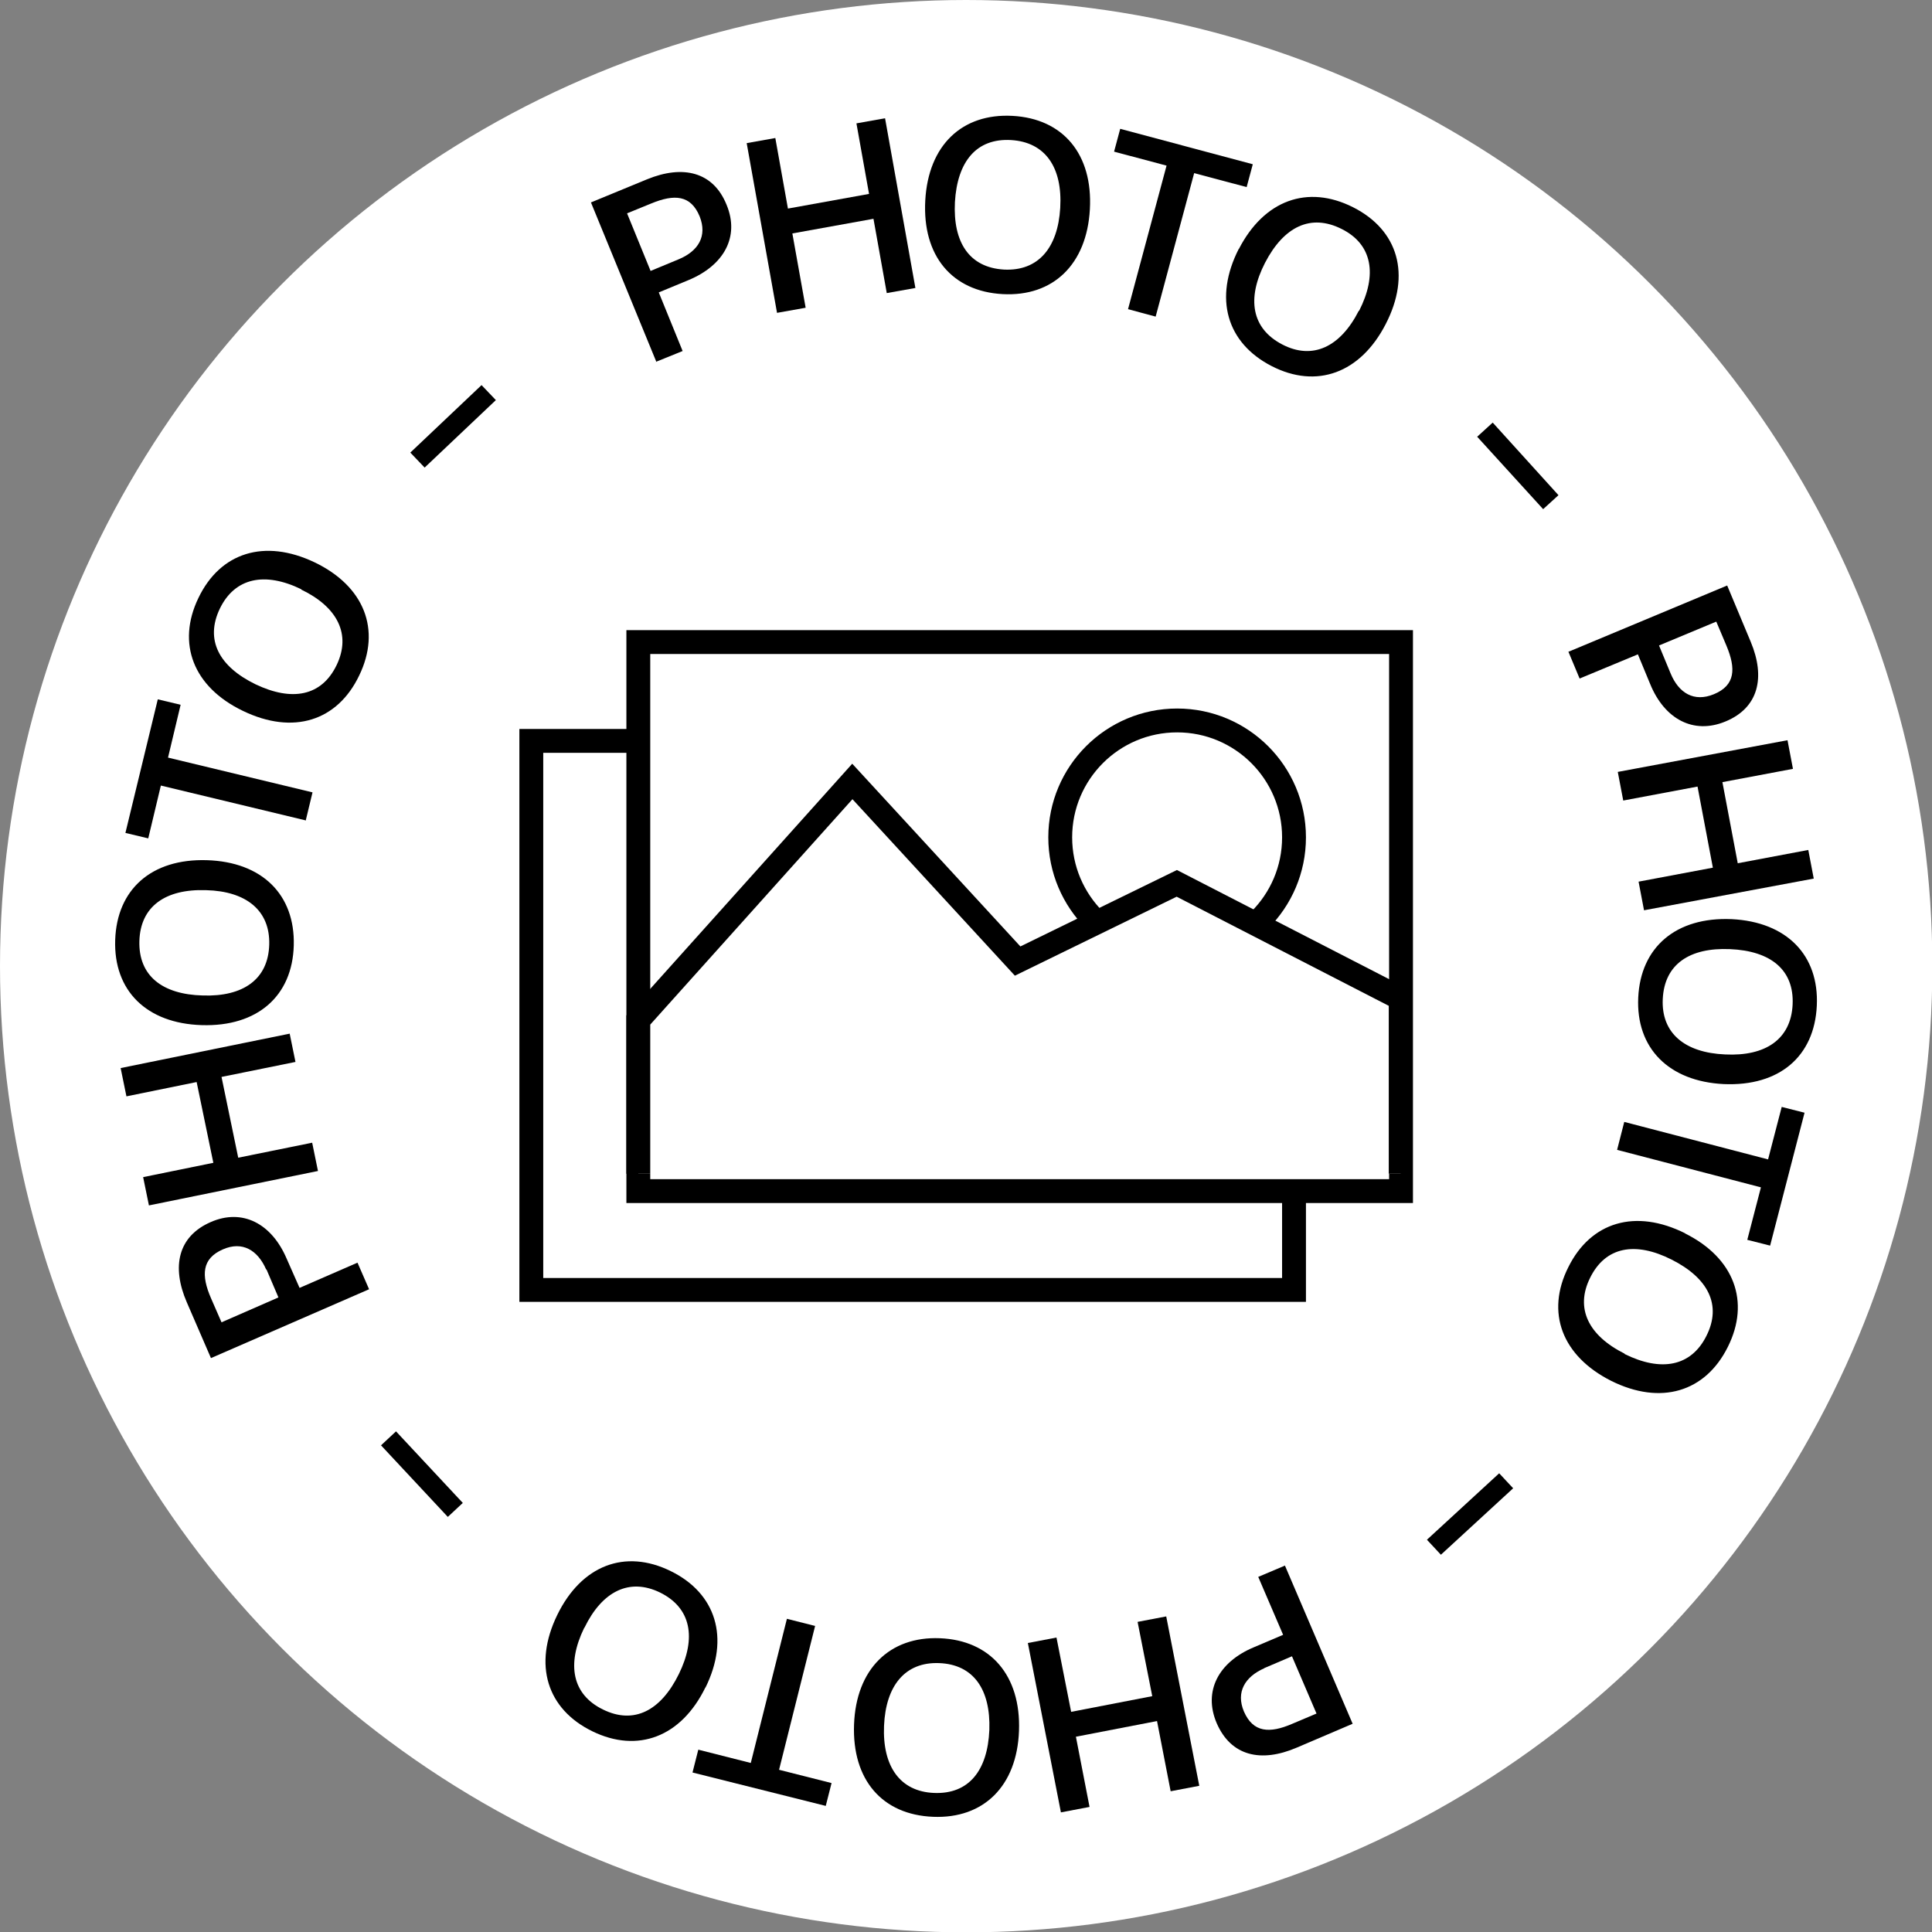 <?xml version="1.0" encoding="UTF-8"?>
<svg width="56.69" height="56.69" xmlns="http://www.w3.org/2000/svg" viewBox="0 0 56.69 56.69">
  <rect x="0" y="0" width="56.69" height="56.69" fill="#808080" stroke="none"/>
  <defs>
    <style>
      .cls-1-photo, .cls-2-photo {
        fill: #fff;
      }

      .cls-2-photo, .cls-3-photo {
        stroke: #000;
        stroke-miterlimit: 10;
        stroke-width: .7px;
      }

      .cls-3-photo {
        fill: none;
      }
    </style>
  </defs>
  <circle class="cls-1-photo" cx="28.35" cy="28.35" r="28.35"/>
  <g>
    <path d="M19.26,10.62l-1.92-4.68,1.65-.68c1.05-.43,1.94-.22,2.33.75.39.94-.08,1.78-1.12,2.21l-.87.36.7,1.72-.79.32ZM19.91,7.61c.58-.24.85-.68.62-1.26-.26-.63-.74-.66-1.42-.38l-.71.29.69,1.69.82-.34Z"/>
    <path d="M26.02,8.6l-.39-2.18-2.38.43.39,2.18-.84.15-.89-4.98.84-.15.37,2.07,2.38-.43-.37-2.07.84-.15.89,4.98-.84.15Z"/>
    <path d="M27.15,5.88c.09-1.62,1.08-2.56,2.56-2.48,1.48.08,2.36,1.12,2.27,2.74-.09,1.62-1.08,2.57-2.56,2.49-1.48-.08-2.36-1.12-2.27-2.75ZM31.11,6.1c.07-1.19-.44-1.93-1.44-1.99-1.02-.06-1.58.63-1.65,1.82-.06,1.18.42,1.92,1.44,1.98,1,.05,1.58-.63,1.65-1.81Z"/>
    <path d="M33.1,9.07l1.13-4.21-1.54-.41.18-.67,3.89,1.04-.18.67-1.54-.41-1.13,4.21-.82-.22Z"/>
    <path d="M36.35,7.31c.74-1.44,2.02-1.9,3.35-1.23s1.71,1.98.96,3.43c-.74,1.44-2.03,1.91-3.35,1.23-1.32-.68-1.7-1.99-.96-3.44ZM39.88,9.12c.54-1.06.39-1.95-.51-2.4-.91-.46-1.7-.07-2.25.99-.54,1.05-.4,1.93.51,2.4.89.46,1.7.07,2.24-.99Z"/>
    <path d="M43.35,12.81l.45-.41,1.93,2.13-.45.41-1.94-2.13Z"/>
    <path d="M46.01,19.13l4.67-1.95.69,1.65c.44,1.05.23,1.94-.74,2.34-.94.39-1.79-.07-2.21-1.1l-.36-.87-1.71.71-.33-.79ZM49.02,19.76c.24.58.69.85,1.27.61.63-.26.65-.75.37-1.42l-.3-.71-1.68.7.34.82Z"/>
    <path d="M48.08,25.87l2.18-.41-.45-2.38-2.18.41-.16-.84,4.98-.93.16.84-2.07.39.45,2.38,2.07-.39.16.84-4.98.93-.16-.84Z"/>
    <path d="M50.81,26.97c1.62.08,2.57,1.06,2.5,2.54-.07,1.49-1.1,2.37-2.73,2.3-1.62-.08-2.58-1.06-2.51-2.54.07-1.48,1.11-2.37,2.74-2.3ZM50.62,30.94c1.19.06,1.93-.45,1.98-1.46.05-1.02-.64-1.58-1.84-1.63-1.18-.05-1.92.44-1.97,1.46-.05,1,.64,1.58,1.83,1.63Z"/>
    <path d="M47.66,32.92l4.22,1.1.4-1.54.67.17-1.01,3.9-.67-.17.4-1.54-4.22-1.1.21-.82Z"/>
    <path d="M49.44,36.19c1.45.72,1.92,2.01,1.26,3.33-.66,1.33-1.97,1.72-3.42,1-1.45-.73-1.93-2.01-1.26-3.34.66-1.33,1.97-1.72,3.43-.99ZM47.67,39.73c1.07.53,1.95.37,2.4-.53.46-.91.05-1.7-1.02-2.24s-1.94-.38-2.39.53c-.45.9-.05,1.7,1.01,2.23Z"/>
    <path d="M43.99,43.23l.41.44-2.12,1.95-.41-.44,2.12-1.95Z"/>
    <path d="M37.7,45.93l1.99,4.65-1.64.7c-1.05.45-1.93.25-2.35-.72-.4-.94.06-1.79,1.08-2.22l.87-.37-.73-1.7.78-.33ZM37.1,48.95c-.57.25-.84.7-.6,1.27.27.62.75.65,1.42.36l.71-.3-.72-1.68-.82.35Z"/>
    <path d="M31,48.05l.43,2.18,2.38-.46-.43-2.18.84-.16.97,4.97-.84.16-.4-2.06-2.38.46.4,2.06-.84.16-.97-4.97.84-.16Z"/>
    <path d="M29.9,50.79c-.06,1.62-1.04,2.58-2.52,2.52-1.49-.06-2.38-1.08-2.32-2.71.06-1.62,1.04-2.59,2.52-2.53,1.48.06,2.38,1.09,2.32,2.72ZM25.94,50.64c-.05,1.19.47,1.93,1.47,1.97,1.02.04,1.57-.66,1.62-1.85.04-1.18-.46-1.92-1.47-1.96-1-.04-1.57.66-1.62,1.84Z"/>
    <path d="M23.92,47.7l-1.06,4.23,1.54.39-.17.67-3.91-.98.17-.67,1.54.39,1.06-4.23.83.21Z"/>
    <path d="M20.7,49.51c-.71,1.46-1.99,1.94-3.32,1.29s-1.74-1.95-1.03-3.41c.71-1.46,1.99-1.95,3.33-1.29,1.33.65,1.74,1.96,1.02,3.42ZM17.14,47.77c-.52,1.07-.35,1.95.55,2.39.91.45,1.7.04,2.23-1.04.52-1.06.36-1.94-.55-2.39-.9-.44-1.7-.04-2.22,1.03Z"/>
    <path d="M13.58,44.1l-.44.41-1.96-2.1.44-.41,1.96,2.1Z"/>
    <path d="M10.83,37.83l-4.64,2.02-.71-1.64c-.45-1.04-.26-1.93.7-2.35.93-.41,1.79.04,2.23,1.07l.38.86,1.7-.74.34.78ZM7.81,37.25c-.25-.57-.7-.84-1.27-.59-.62.27-.64.76-.35,1.43l.31.71,1.67-.73-.35-.82Z"/>
    <path d="M8.67,31.16l-2.17.44.49,2.37,2.17-.44.17.83-4.96,1.01-.17-.83,2.06-.42-.49-2.37-2.06.42-.17-.83,4.96-1.01.17.83Z"/>
    <path d="M5.92,30.08c-1.62-.05-2.59-1.01-2.54-2.5.05-1.48,1.06-2.39,2.69-2.34,1.62.05,2.59,1.01,2.55,2.5-.04,1.49-1.07,2.39-2.7,2.34ZM6.04,26.12c-1.19-.04-1.92.48-1.95,1.49-.03,1.02.67,1.57,1.86,1.6,1.18.04,1.92-.47,1.95-1.49.03-1-.67-1.57-1.85-1.6Z"/>
    <path d="M8.96,24.07l-4.24-1.02-.37,1.55-.67-.16.95-3.92.67.16-.37,1.55,4.24,1.02-.2.83Z"/>
    <path d="M7.13,20.86c-1.46-.7-1.95-1.98-1.31-3.31.64-1.34,1.94-1.75,3.41-1.05,1.46.7,1.96,1.98,1.31,3.32-.64,1.34-1.94,1.75-3.41,1.04ZM8.84,17.29c-1.07-.52-1.95-.34-2.39.57-.44.92-.02,1.7,1.05,2.22,1.07.51,1.94.35,2.38-.57.43-.9.02-1.7-1.04-2.21Z"/>
    <path d="M12.46,13.72l-.42-.44,2.09-1.98.42.44-2.09,1.98Z"/>
  </g>
  <g>
    <rect class="cls-2-photo" x="15.59" y="21.74" width="22.38" height="16.11"/>
    <rect class="cls-2-photo" x="18.73" y="18.84" width="22.38" height="16.11"/>
    <g>
      <circle class="cls-3-photo" cx="34.54" cy="24.57" r="3.43"/>
      <polyline class="cls-2-photo" points="41.1 34.44 41.1 29.3 34.53 25.92 29.86 28.2 25.01 22.93 18.73 29.93 18.73 34.44"/>
    </g>
  </g>
</svg>